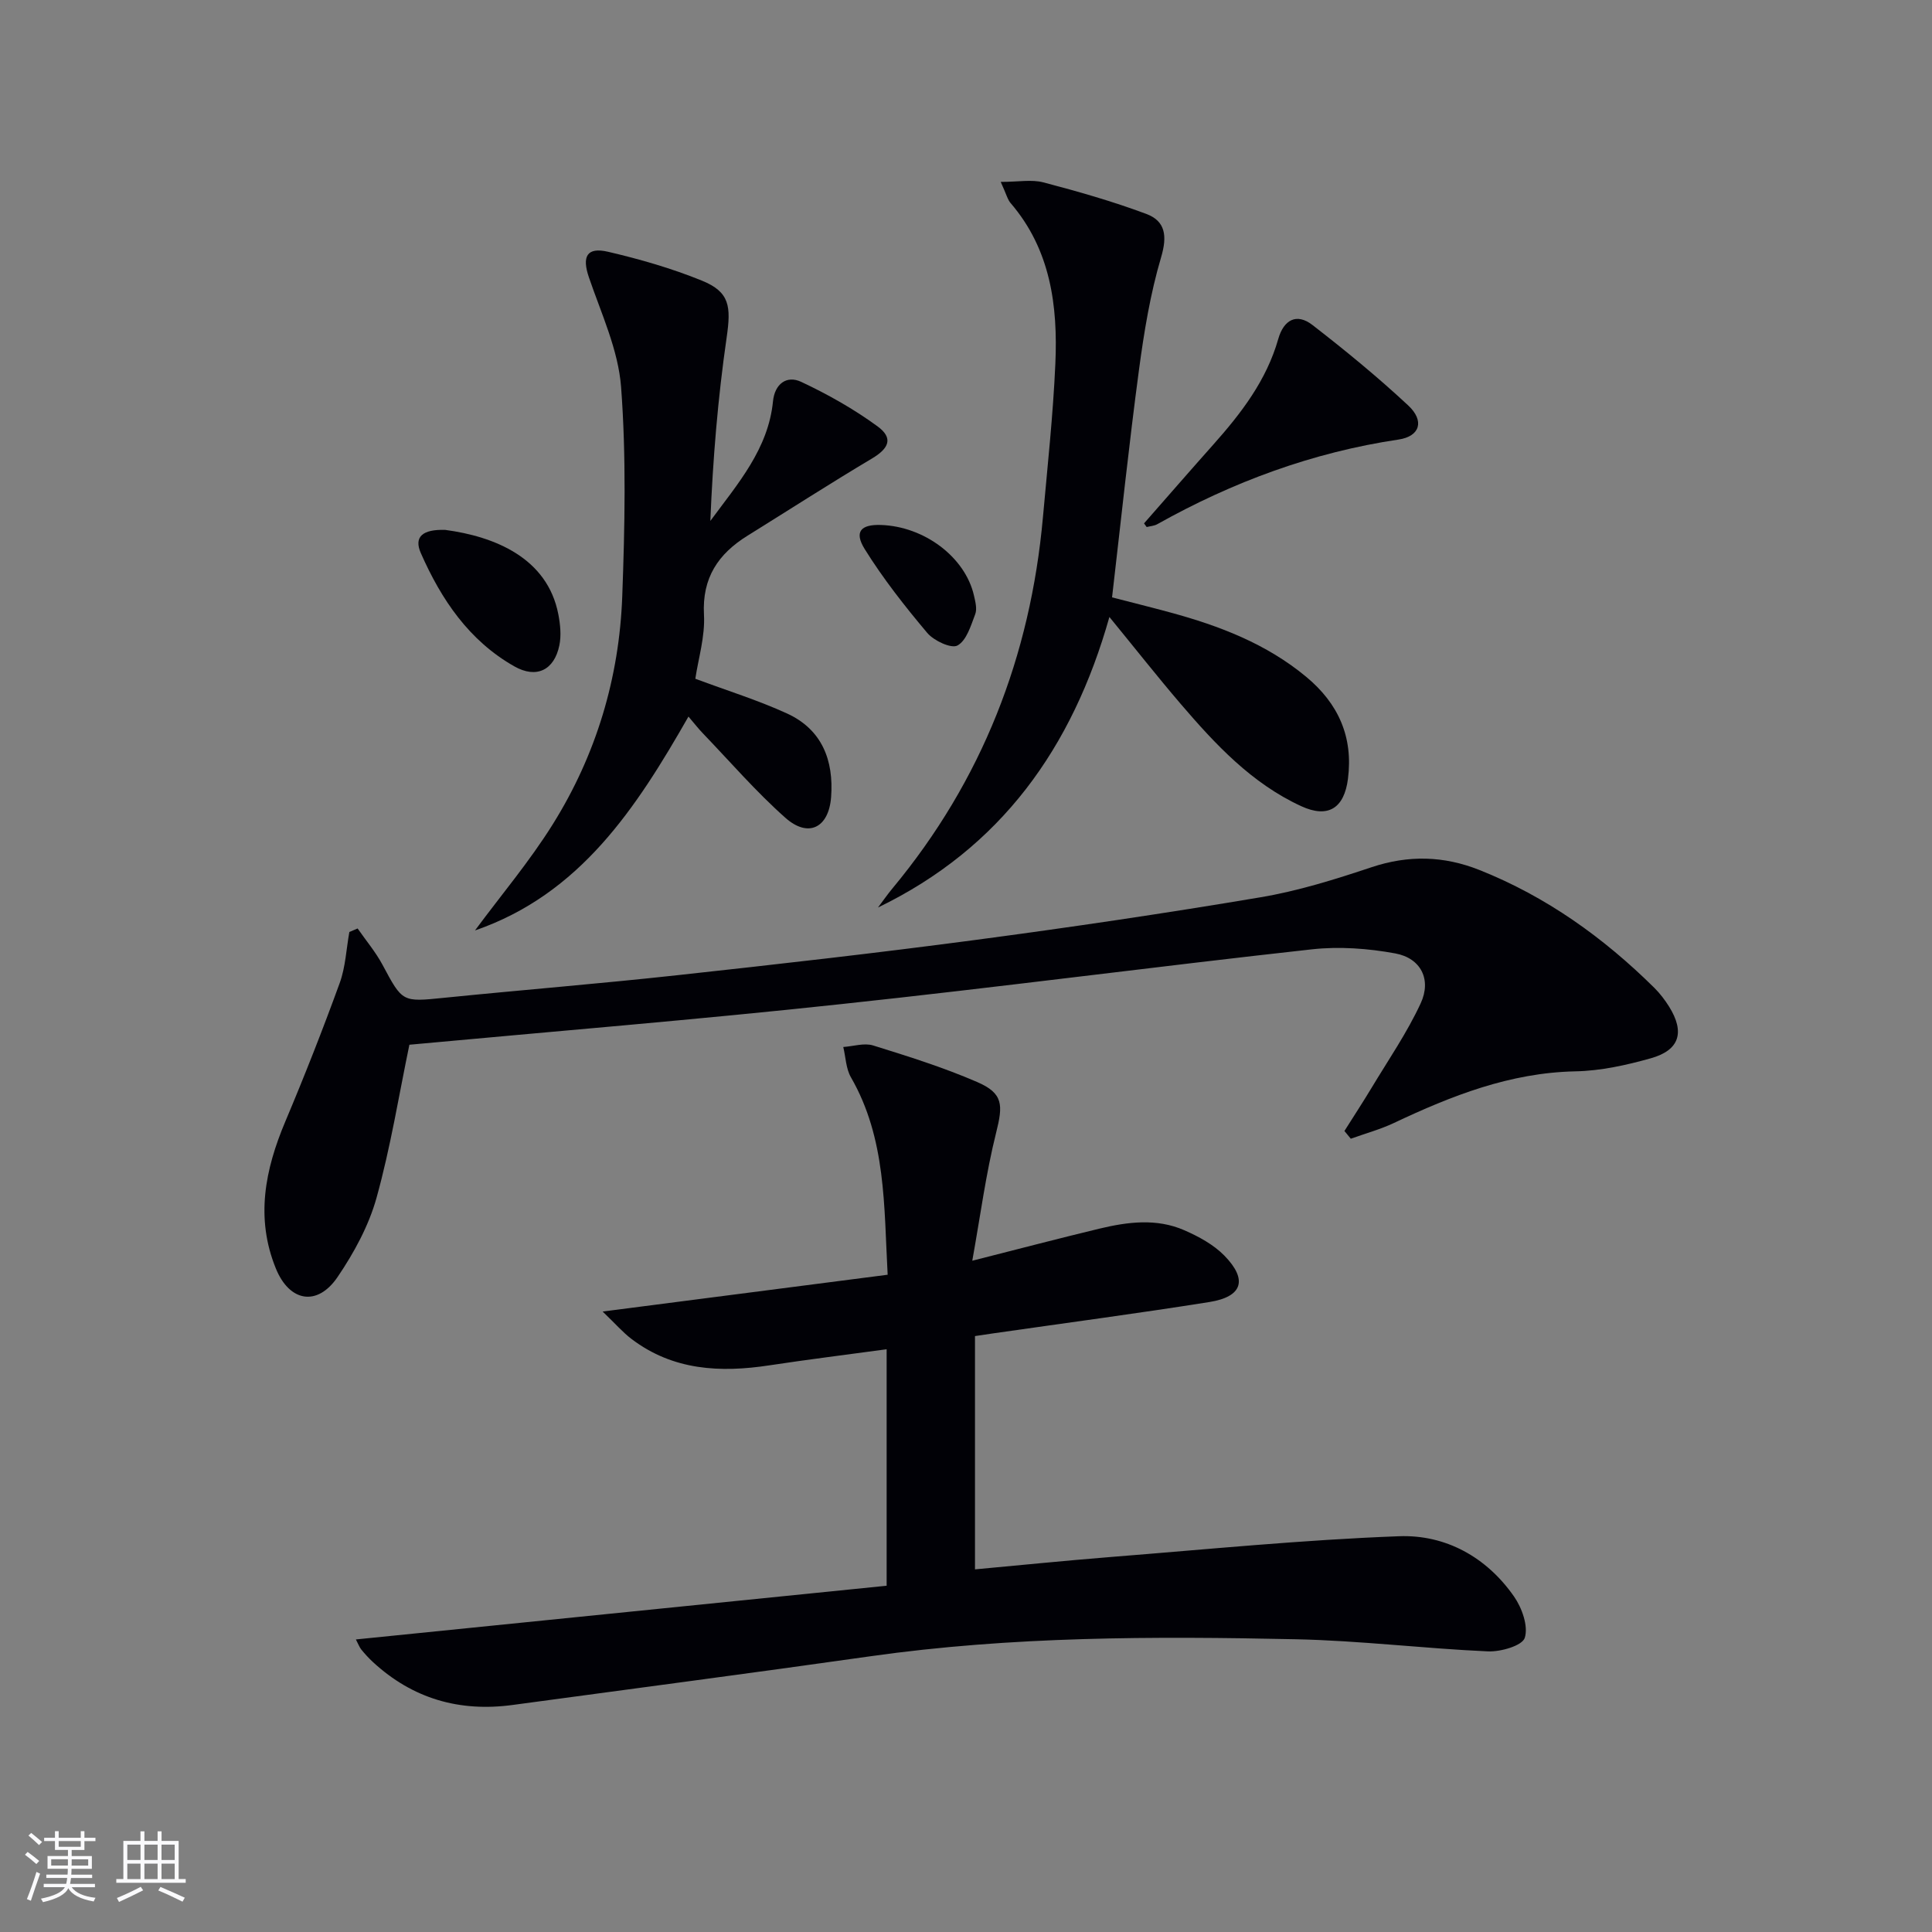 <svg enable-background="new 0 0 400 400" viewBox="0 0 400 400" xmlns="http://www.w3.org/2000/svg"><rect x="0" y="0" width="400" height="400" fill="#808080" stroke="none"/><g fill="#010106"><path d="m73.68 339.43c36.86-3.73 73.32-7.42 109.89-11.12 0-16.72 0-32.47 0-48.96-8.32 1.13-16.32 2.12-24.28 3.33-10.19 1.55-19.95 1.06-28.54-5.46-1.77-1.34-3.25-3.06-5.98-5.68 20.42-2.64 39.41-5.09 59.01-7.62-.78-14.21-.29-28.17-7.6-40.87-1.04-1.8-1.08-4.17-1.59-6.28 2.07-.14 4.33-.89 6.18-.32 7.27 2.26 14.57 4.55 21.54 7.57 5.45 2.36 5.36 4.77 3.93 10.49-2.12 8.45-3.25 17.14-4.94 26.51 9.66-2.45 17.96-4.63 26.31-6.64 5.87-1.41 11.87-2.18 17.59.33 2.98 1.3 6.06 2.97 8.29 5.25 4.88 4.99 3.77 8.51-3.09 9.61-14.91 2.37-29.89 4.35-44.84 6.5-.96.14-1.93.29-3.7.55v48.3c9.16-.84 18.68-1.81 28.21-2.57 19.85-1.57 39.69-3.55 59.58-4.29 9.65-.36 18.13 4.32 23.82 12.49 1.64 2.36 2.98 6.12 2.22 8.54-.51 1.63-4.99 2.93-7.63 2.81-13.27-.59-26.5-2.23-39.77-2.51-29.44-.63-58.87-.62-88.14 3.53-24.64 3.5-49.32 6.72-73.98 10.07-11.04 1.5-20.75-1.29-28.98-8.9-.85-.79-1.64-1.65-2.37-2.55-.39-.47-.6-1.09-1.14-2.11z"/><path d="m84.76 216.3c-2.15 10.32-3.88 21.17-6.8 31.68-1.61 5.79-4.66 11.39-8.06 16.4-4.2 6.19-9.98 5.16-12.79-1.76-4.25-10.44-2.25-20.44 1.96-30.42 3.99-9.46 7.75-19.02 11.26-28.67 1.21-3.32 1.36-7.03 2-10.57.57-.24 1.14-.49 1.71-.73 1.73 2.49 3.72 4.85 5.15 7.51 4.17 7.8 4.07 7.72 12.79 6.84 16.03-1.62 32.1-2.91 48.12-4.66 20.62-2.25 41.25-4.58 61.81-7.31 19.74-2.62 39.45-5.53 59.08-8.84 7.79-1.31 15.45-3.71 22.97-6.22 7.65-2.55 14.95-2.37 22.36.58 13.83 5.51 25.65 13.97 36.17 24.37 1.17 1.16 2.2 2.51 3.08 3.91 3.29 5.29 2.19 9.01-3.77 10.69-5.08 1.43-10.4 2.61-15.64 2.71-13.53.28-25.61 5.04-37.54 10.68-2.86 1.35-5.96 2.19-8.95 3.27-.44-.53-.88-1.06-1.32-1.6 1.86-2.96 3.78-5.88 5.58-8.87 3.49-5.81 7.38-11.45 10.21-17.57 2.28-4.92.03-9.34-5.24-10.32-5.64-1.04-11.62-1.48-17.3-.85-32.5 3.59-64.93 7.87-97.45 11.34-29.73 3.21-59.52 5.64-89.39 8.41z"/><path d="m207.19 37.66c3.65 0 6.4-.54 8.83.1 7.17 1.88 14.34 3.93 21.28 6.52 4.01 1.49 4.4 4.58 3.09 9-2.24 7.57-3.53 15.47-4.58 23.32-2.07 15.46-3.7 30.98-5.57 47.08 3.87 1 7.98 2.02 12.07 3.13 10.17 2.76 19.89 6.48 28.14 13.33 6.65 5.53 9.74 12.43 8.63 21.11-.78 6.1-4.12 8.23-9.7 5.65-10.24-4.72-17.75-12.78-24.92-21.15-4.82-5.63-9.41-11.46-14.77-18.01-7.66 27.12-22.47 47.84-47.91 60.15 1.01-1.34 1.96-2.72 3.03-4 18.52-22.31 28.54-48.06 31.12-76.82.95-10.58 2.1-21.16 2.57-31.77.53-11.98-.98-23.61-9.26-33.25-.62-.7-.85-1.76-2.05-4.39z"/><path d="m98.34 192.64c5.41-7.32 11.33-14.32 16.13-22.02 8.96-14.35 13.74-30.27 14.36-47.15.53-14.43.84-28.95-.24-43.33-.58-7.7-4.11-15.23-6.66-22.71-1.47-4.3-.47-6.34 3.98-5.3 6.59 1.54 13.17 3.43 19.43 5.98 5.77 2.35 6.03 5.35 5.11 11.73-1.82 12.55-2.86 25.22-3.38 38.01 5.7-7.73 11.99-14.88 12.97-24.76.35-3.56 2.79-5.46 5.84-4.03 5.5 2.58 10.89 5.62 15.79 9.2 3.34 2.44 2.4 4.57-1.17 6.69-8.67 5.16-17.15 10.63-25.72 15.95-6.08 3.77-9.44 8.73-9.03 16.37.25 4.52-1.18 9.13-1.79 13.26 6.68 2.49 13.01 4.45 18.99 7.19 7.25 3.32 9.7 9.72 9.12 17.33-.49 6.35-4.72 8.48-9.46 4.27-6.07-5.38-11.41-11.58-17.04-17.44-.91-.94-1.72-1.98-3.03-3.52-10.83 18.97-22.44 36.77-44.2 44.28z"/><path d="m236.86 108.36c4.77-5.43 9.52-10.9 14.33-16.3 5.79-6.5 11.03-13.32 13.46-21.88 1.12-3.94 3.77-5.45 7.07-2.9 6.82 5.28 13.51 10.77 19.82 16.65 3.46 3.22 2.44 6.41-1.97 7.07-17.8 2.65-34.34 8.77-49.97 17.53-.64.36-1.46.4-2.19.59-.18-.25-.36-.5-.55-.76z"/><path d="m92.19 109.71c10.17 1.36 21.15 5.76 23.41 17.49.4 2.08.63 4.37.21 6.41-1.06 5.15-4.75 6.94-9.31 4.36-9.39-5.31-15.14-13.85-19.36-23.43-1.52-3.42.37-4.98 5.05-4.83z"/><path d="m182.39 108.69c8.99.3 17.42 6.65 19.25 14.57.29 1.27.69 2.79.27 3.9-.9 2.37-1.8 5.45-3.67 6.48-1.28.71-4.89-.98-6.26-2.6-4.65-5.52-9.15-11.25-12.96-17.37-2.22-3.59-.79-5.12 3.37-4.98z"/></g><path d="m5.17 384 .55-.58c.85.61 1.65 1.24 2.4 1.87l-.59.64c-.83-.73-1.62-1.38-2.36-1.93m1.22 9.53-.82-.34c.71-1.76 1.37-3.64 1.98-5.63.24.13.5.25.76.36-.6 1.67-1.24 3.54-1.92 5.61m-.5-13.5.57-.54c.56.44 1.31 1.06 2.26 1.87l-.64.64c-.68-.66-1.41-1.32-2.19-1.97m3.25.46h2.24v-1.36h.77v1.36h4.57v-1.36h.76v1.36h2.28v.69h-2.28v1.84h-2.64v1.26h4.18v2.64h-4.21c0 .45-.02.86-.05 1.21h4.32v.69h-4.38c-.04.34-.1.75-.19 1.22h5.15v.69h-4.82c.87 1.19 2.51 1.92 4.93 2.19-.17.32-.3.57-.37.76-2.77-.49-4.52-1.41-5.26-2.76-.56 1.26-2.3 2.23-5.24 2.9-.12-.24-.26-.48-.43-.72 2.73-.55 4.38-1.34 4.96-2.38h-4.38v-.69h4.65c.1-.38.17-.79.21-1.22h-4.32v-.69h4.4c.03-.34.05-.75.05-1.21h-4.2v-2.64h4.23v-1.26h-2.69v-1.84h-2.24zm1.46 4.46v1.29h3.45c.01-.4.02-.57.01-.53v-.32-.45h-3.46zm1.55-2.59h4.57v-1.19h-4.57zm6.11 2.59h-3.42v.77c-.01.19-.01.37-.02.53h3.44z" fill="#fafafc"/><path d="m32.63 379.16h.82v1.98h3.54v7.89h1.46v.78h-14.37v-.78h1.46v-7.89h3.54v-1.98h.82v1.98h2.73zm-3.49 11.48.5.73c-1.61.82-3.28 1.63-5 2.41-.13-.27-.28-.55-.44-.82 1.75-.72 3.4-1.49 4.94-2.32m-2.78-5.55h2.73v-3.18h-2.73zm0 3.95h2.73v-3.2h-2.73zm3.54-3.95h2.73v-3.18h-2.73zm0 3.95h2.73v-3.2h-2.73zm7.89 4.68c-1.84-.92-3.51-1.7-5.02-2.32l.45-.73c1.89.8 3.57 1.55 5.04 2.23zm-1.62-11.81h-2.73v3.18h2.73zm-2.73 7.13h2.73v-3.2h-2.73z" fill="#fafafc"/></svg>
